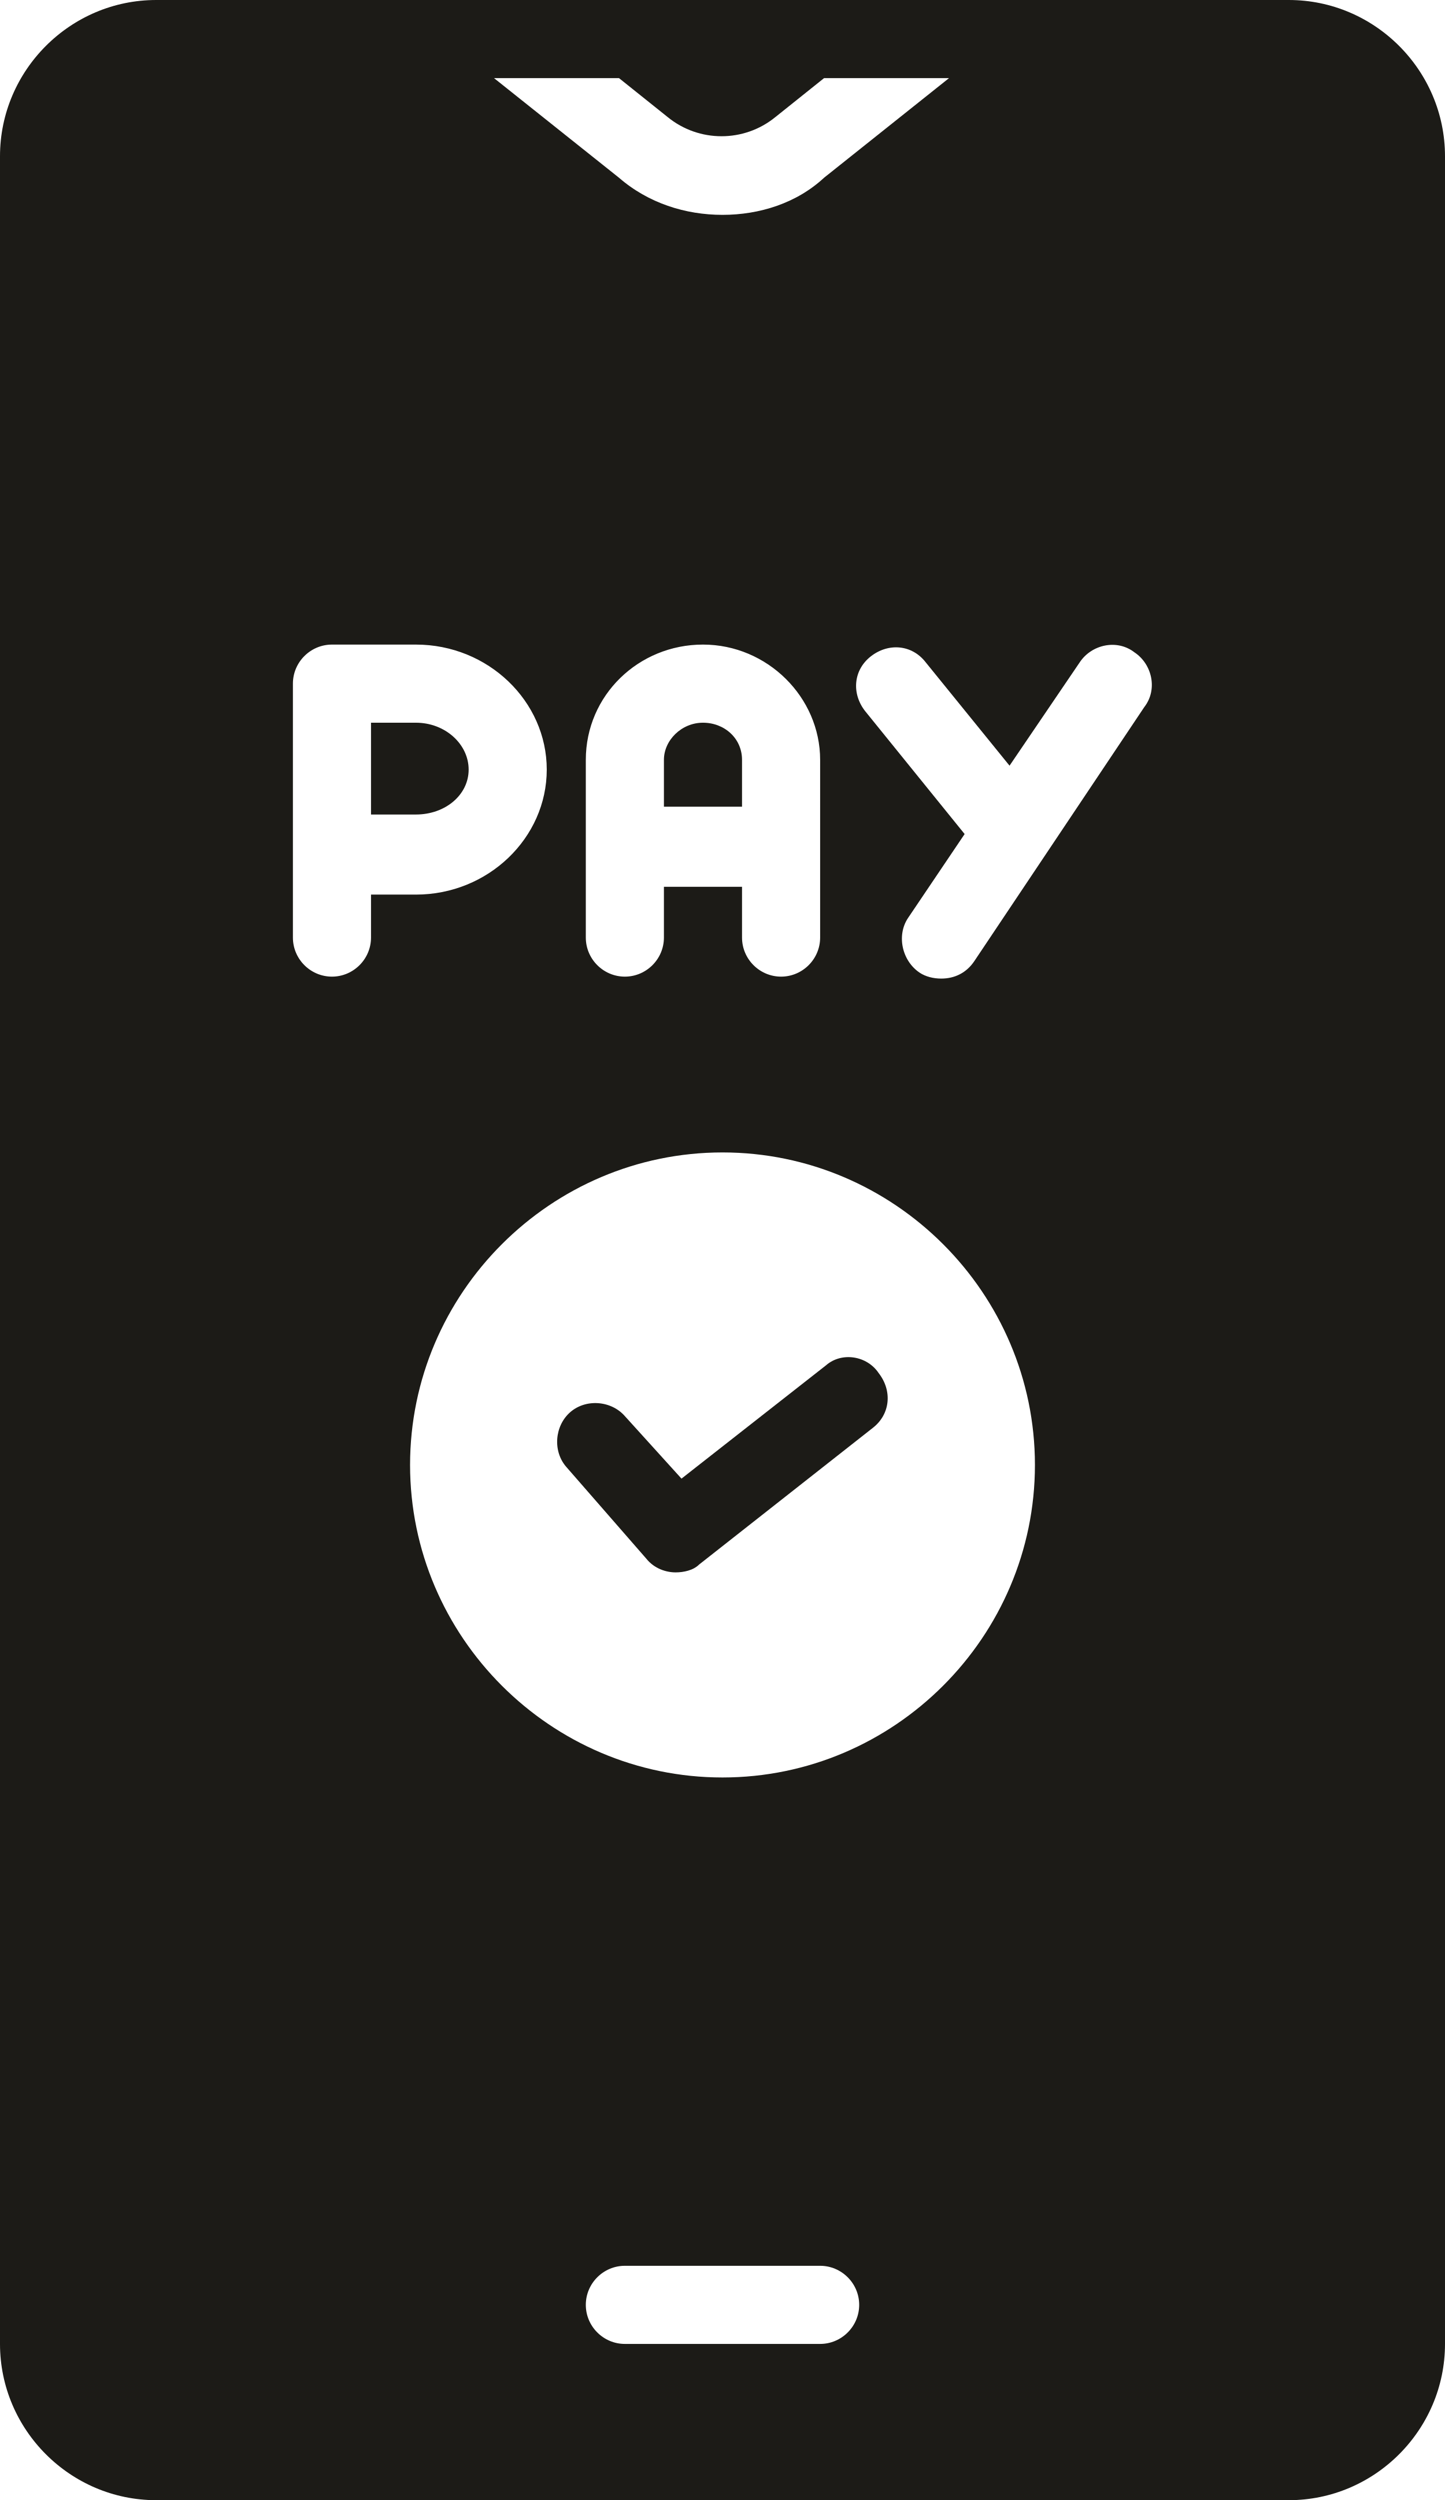 <?xml version="1.0" encoding="UTF-8" standalone="no"?><svg xmlns="http://www.w3.org/2000/svg" xmlns:xlink="http://www.w3.org/1999/xlink" fill="#1c1b17" height="128" preserveAspectRatio="xMidYMid meet" version="1" viewBox="27.0 0.0 74.0 128.0" width="74" zoomAndPan="magnify"><g id="change1_1"><path d="M65,38.9c0-1.1-0.9-1.9-2-1.9c-1.1,0-2,0.9-2,1.9v2.4h4V38.9z" fill="inherit"/></g><g id="change1_2"><path d="M51,39.4c0-1.3-1.2-2.4-2.7-2.4H46v4.7h2.3C49.8,41.7,51,40.7,51,39.4z" fill="inherit"/></g><g id="change1_3"><path d="M69.3,69.9l-7.4,5.8L59,72.5c-0.7-0.8-2-0.9-2.8-0.2c-0.8,0.7-0.9,2-0.2,2.8l4.1,4.7c0.4,0.5,1,0.7,1.5,0.7 c0.4,0,0.9-0.1,1.2-0.4l8.9-7c0.9-0.7,1-1.9,0.3-2.8C71.4,69.4,70.1,69.2,69.3,69.9z" fill="inherit"/></g><g id="change1_4"><path d="M93,128c4.4,0,8-3.6,8-8V8c0-4.4-3.6-8-8-8H35c-4.4,0-8,3.6-8,8v112c0,4.4,3.6,8,8,8H93z M69,120H59c-1.1,0-2-0.9-2-2 c0-1.1,0.9-2,2-2h10c1.1,0,2,0.9,2,2C71,119.1,70.1,120,69,120z M64,91c-8.8,0-16-7.2-16-16s7.2-16,16-16s16,7.2,16,16 S72.8,91,64,91z M61,45.4V48c0,1.1-0.9,2-2,2s-2-0.9-2-2v-9.1c0-3.3,2.7-5.9,6-5.9s6,2.7,6,5.9V48c0,1.1-0.9,2-2,2s-2-0.9-2-2v-2.6 H61z M82.3,33.9c0.6-0.9,1.9-1.2,2.8-0.5c0.9,0.6,1.2,1.9,0.5,2.8l-8.7,13c-0.4,0.6-1,0.9-1.7,0.9c-0.4,0-0.8-0.1-1.1-0.3 c-0.9-0.6-1.2-1.9-0.6-2.8l2.9-4.3l-5.1-6.3c-0.7-0.9-0.6-2.1,0.3-2.8c0.9-0.7,2.1-0.6,2.8,0.3l4.3,5.3L82.3,33.9z M58.7,4l2.5,2 c1.6,1.3,3.9,1.3,5.5,0l2.5-2h6.4l-6.4,5.1C67.8,10.4,65.9,11,64,11c-1.9,0-3.8-0.6-5.3-1.9L52.3,4H58.7z M42,35c0-1.1,0.9-2,2-2 h4.3c3.7,0,6.7,2.9,6.7,6.4s-3,6.4-6.7,6.4H46V48c0,1.1-0.9,2-2,2s-2-0.9-2-2V35z" fill="inherit"/></g></svg>
